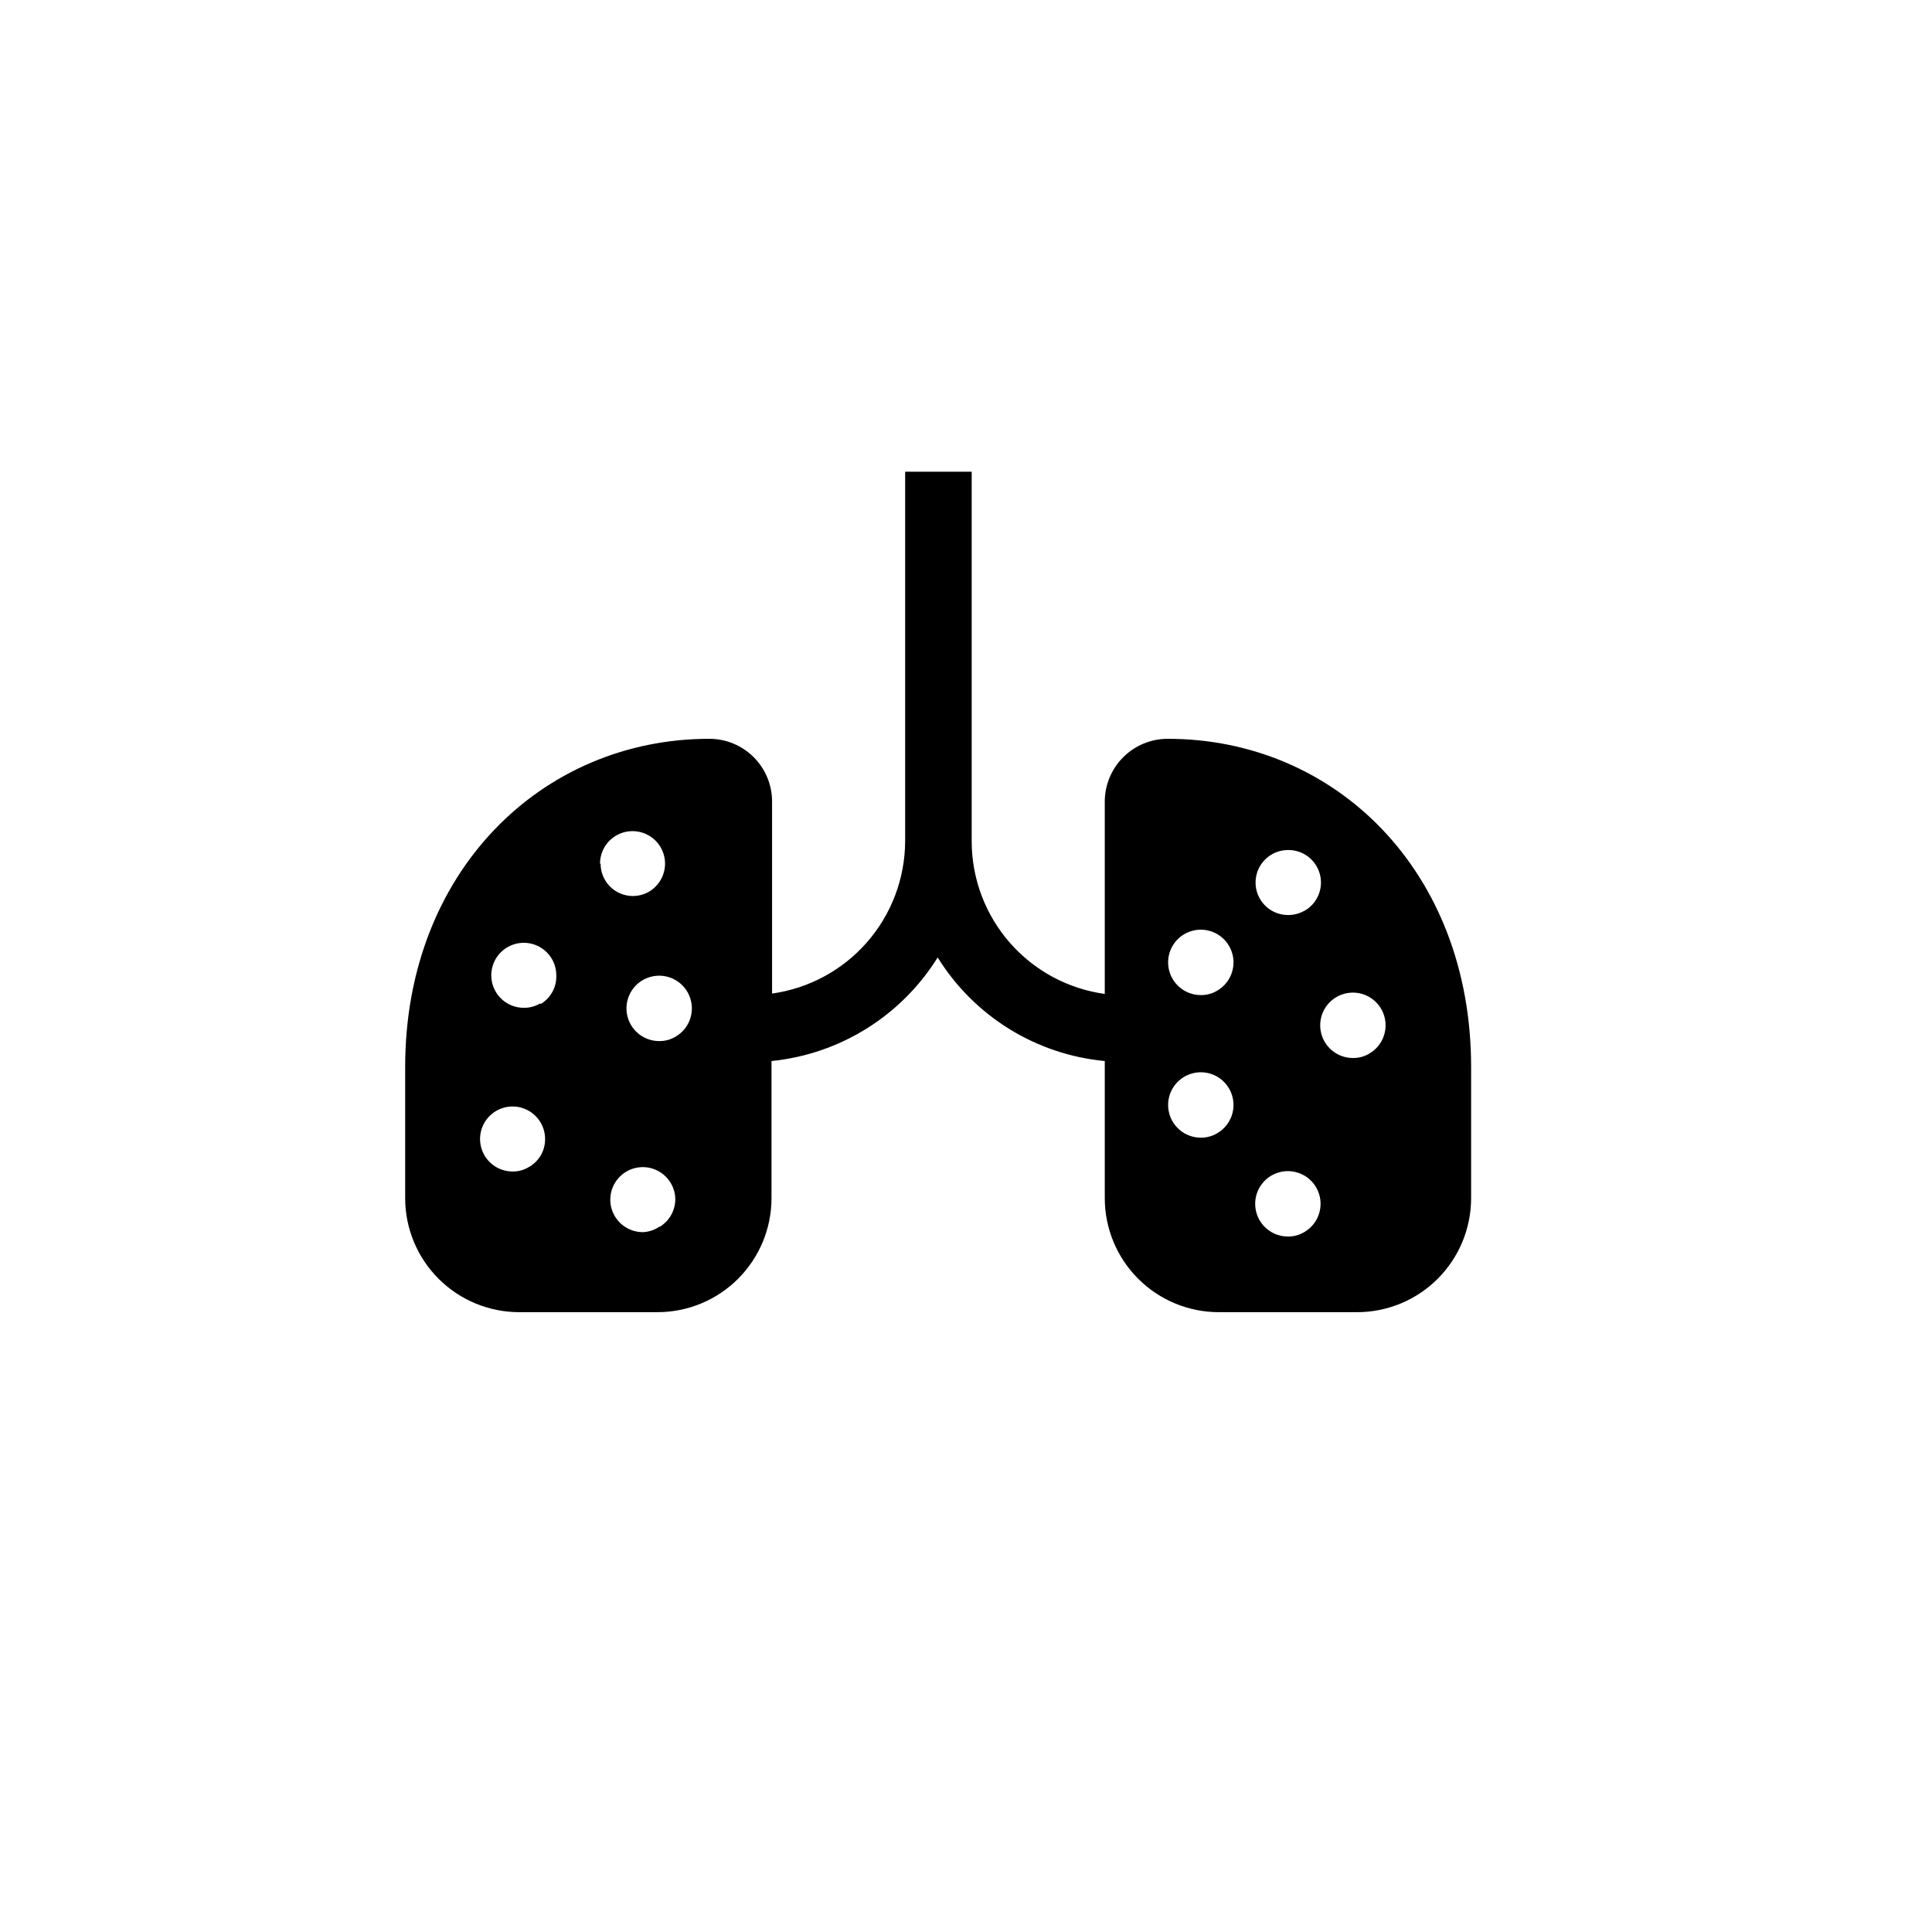 <?xml version="1.0" encoding="UTF-8"?>
<!-- Uploaded to: ICON Repo, www.iconrepo.com, Generator: ICON Repo Mixer Tools -->
<svg fill="#000000" width="800px" height="800px" version="1.1" viewBox="144 144 512 512" xmlns="http://www.w3.org/2000/svg">
 <path d="m453.45 339.79c-4.414 0-8.648 1.75-11.773 4.867-3.125 3.117-4.891 7.344-4.902 11.758v50.988c-9.746-1.348-18.68-6.168-25.16-13.57-6.477-7.406-10.066-16.898-10.105-26.734v-98.094h-17.633l-0.004 97.992c-0.051 9.836-3.644 19.32-10.121 26.723-6.477 7.402-15.402 12.223-25.145 13.582v-50.887c0-4.41-1.75-8.637-4.867-11.754-3.121-3.121-7.348-4.871-11.758-4.871-44.438 0-80.609 35.266-80.609 86.957v34.762c0 8.02 3.184 15.707 8.852 21.375 5.672 5.672 13.359 8.855 21.375 8.855h36.629c8.016 0 15.707-3.184 21.375-8.855 5.668-5.668 8.852-13.355 8.852-21.375v-36.324c18.145-1.828 34.41-11.973 44.035-27.457 9.656 15.574 26.043 25.734 44.285 27.457v36.324c0 8.02 3.184 15.707 8.852 21.375 5.672 5.672 13.359 8.855 21.375 8.855h36.629c8.016 0 15.707-3.184 21.375-8.855 5.668-5.668 8.852-13.355 8.852-21.375v-34.762c0-51.941-36.02-86.957-80.406-86.957zm-169.33 113.51c-1.273 0.77-2.738 1.172-4.231 1.16-3.484 0.02-6.637-2.062-7.992-5.273-1.352-3.211-0.637-6.922 1.812-9.398 2.453-2.477 6.152-3.238 9.379-1.922 3.227 1.312 5.344 4.441 5.367 7.926 0.055 3.113-1.613 6-4.336 7.508zm3.023-43.379c-1.293 0.77-2.773 1.172-4.281 1.16-3.484 0.02-6.637-2.059-7.992-5.269-1.352-3.215-0.637-6.922 1.812-9.402 2.449-2.477 6.152-3.234 9.379-1.922 3.227 1.316 5.344 4.445 5.363 7.93 0.133 3.117-1.453 6.055-4.129 7.656zm15.871-37.031v0.004c-0.008-3.082 1.633-5.934 4.301-7.477 2.668-1.543 5.957-1.543 8.625 0 2.668 1.539 4.309 4.391 4.305 7.473-0.008 3.082-1.66 5.926-4.332 7.461-1.293 0.723-2.75 1.105-4.234 1.105-4.711-0.027-8.512-3.852-8.512-8.562zm15.668 96.227v0.004c-1.285 0.867-2.785 1.355-4.332 1.41-3.481 0-6.617-2.094-7.957-5.305-1.336-3.215-0.605-6.918 1.848-9.383 2.453-2.469 6.148-3.219 9.371-1.902 3.219 1.32 5.332 4.445 5.352 7.926-0.035 2.969-1.594 5.711-4.129 7.254zm4.332-50.383v0.004c-1.293 0.77-2.773 1.172-4.281 1.16-4.356 0.023-8.047-3.188-8.633-7.5-0.586-4.312 2.121-8.391 6.324-9.531 4.199-1.137 8.594 1.023 10.266 5.043 1.668 4.019 0.098 8.656-3.676 10.828zm143.54 25.594v0.004c-1.293 0.77-2.773 1.172-4.281 1.16-4.356 0.023-8.047-3.188-8.633-7.5-0.586-4.312 2.121-8.395 6.324-9.531 4.199-1.137 8.594 1.023 10.266 5.043 1.668 4.019 0.098 8.656-3.676 10.828zm0-37.785v0.004c-1.293 0.77-2.773 1.172-4.281 1.16-4.356 0.023-8.047-3.188-8.633-7.5-0.586-4.316 2.121-8.395 6.324-9.531 4.199-1.137 8.594 1.02 10.266 5.043 1.668 4.019 0.098 8.656-3.676 10.828zm23.074 63.988c-1.293 0.77-2.773 1.172-4.281 1.16-4.352 0.023-8.047-3.188-8.633-7.5-0.586-4.316 2.121-8.395 6.324-9.531 4.199-1.137 8.594 1.02 10.266 5.039 1.668 4.023 0.098 8.656-3.676 10.832zm0-85.145c-1.309 0.734-2.781 1.113-4.281 1.109-4.758 0-8.613-3.856-8.613-8.613 0-4.758 3.856-8.617 8.613-8.617 3.938-0.047 7.406 2.578 8.426 6.379 1.023 3.801-0.664 7.812-4.094 9.742zm17.23 37.836c-1.293 0.77-2.773 1.172-4.281 1.16-4.352 0.023-8.047-3.188-8.633-7.5-0.586-4.312 2.121-8.395 6.324-9.531 4.199-1.137 8.594 1.02 10.266 5.043 1.668 4.019 0.098 8.656-3.676 10.828z"/>
</svg>